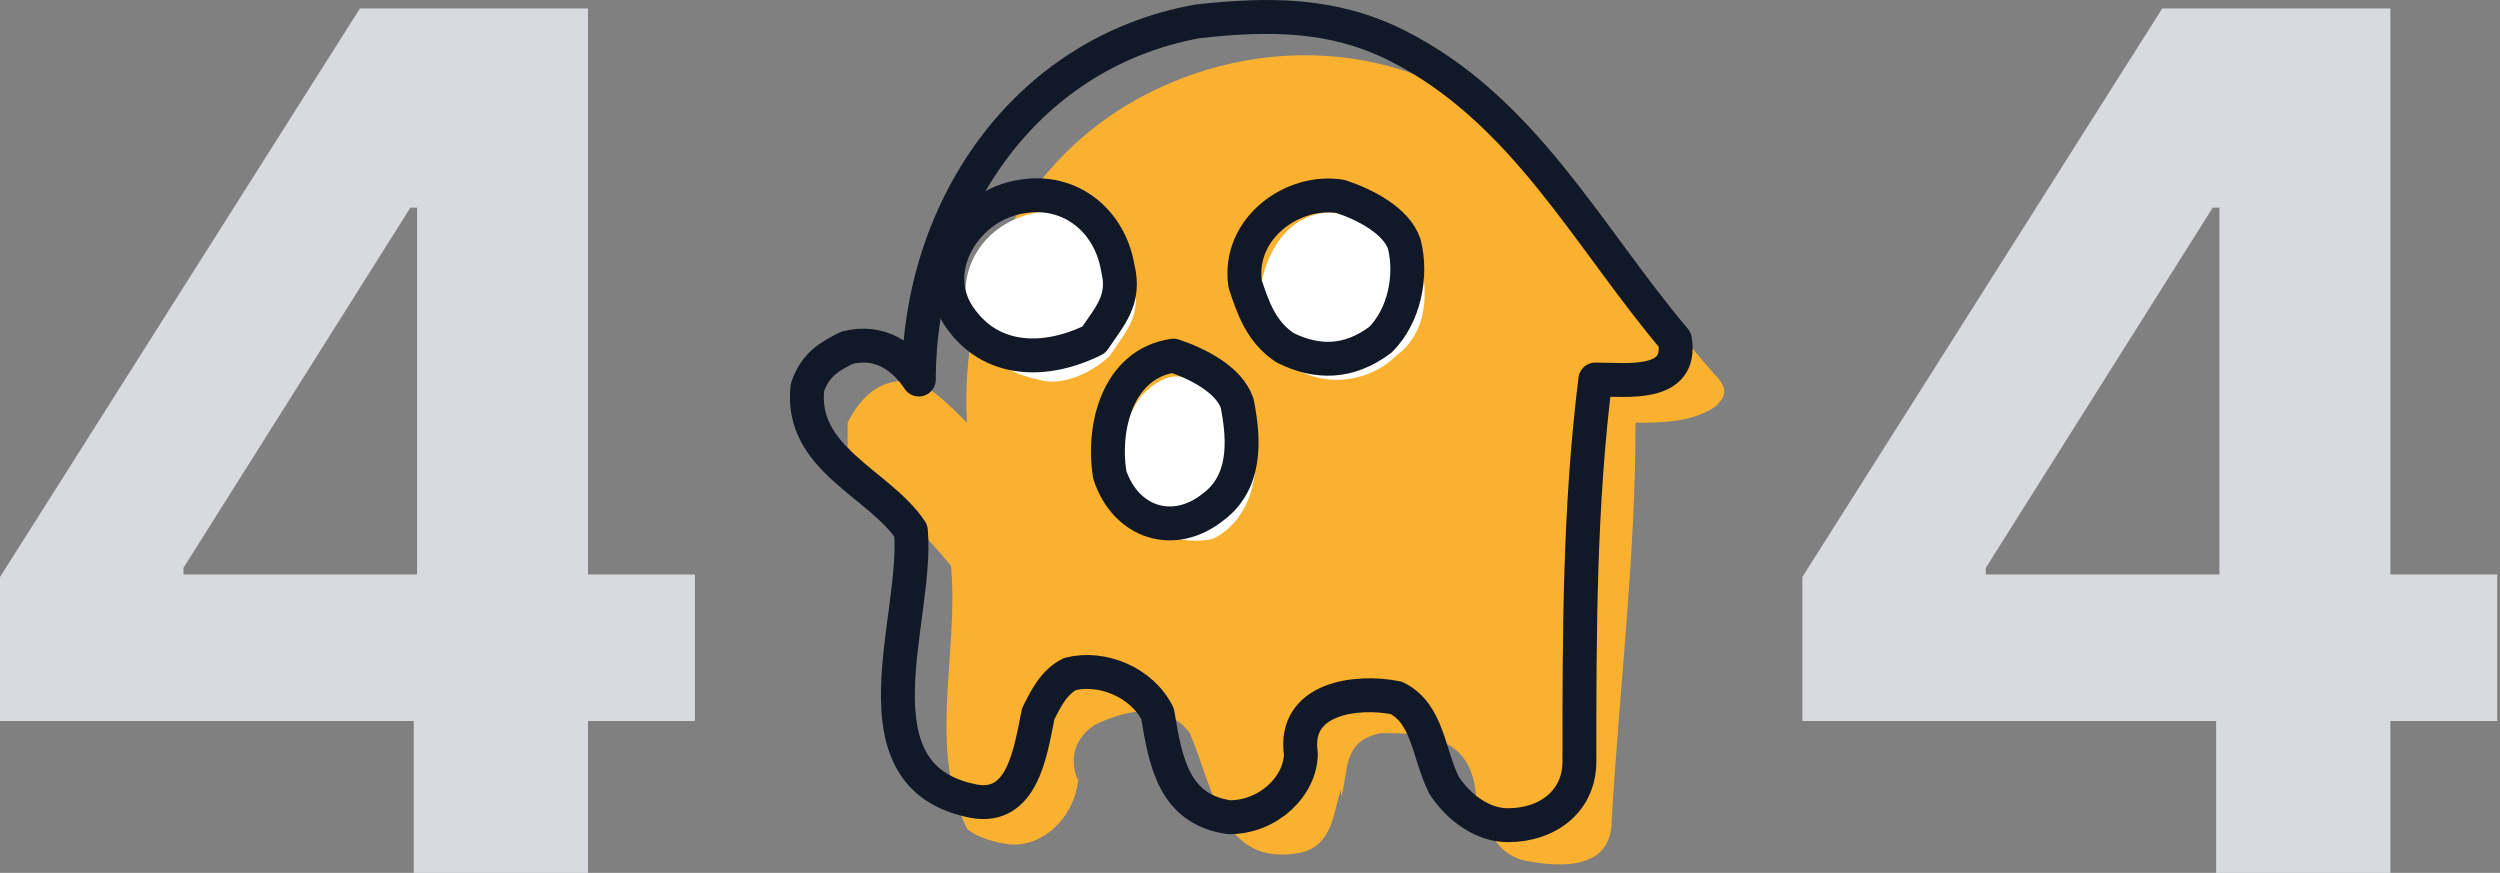 <svg width="295" height="103" viewBox="0 0 295 103" fill="none" xmlns="http://www.w3.org/2000/svg">
<rect x="0" y="0" width="295" height="103" fill="#808080" stroke="none"/>
<path d="M82 67.788H69.387V1H42.469L0 68.089V85.075H48.824V103.005H69.387V85.075H82V67.794V67.788ZM21.655 66.994L48.423 24.508H49.215V67.788H21.65V66.994H21.655Z" fill="#D8DADD"/>
<path d="M294.676 67.788H282.063V1H255.145L212.676 68.089V85.075H261.5V103.005H282.063V85.075H294.676V67.794V67.788ZM234.331 66.994L261.098 24.508H261.891V67.788H234.325V66.994H234.331Z" fill="#D8DADD"/>
<path d="M202.383 44.248C194.87 35.795 189.235 26.404 180.783 17.952C169.513 5.743 150.731 2.926 134.765 11.378C120.678 18.891 113.165 33.917 114.105 49.882C112.226 48.004 110.348 46.126 108.47 45.187C104.713 44.248 101.896 46.126 100.018 49.882V52.7C103.774 58.334 108.47 62.091 112.226 66.787C113.165 77.117 109.409 88.387 114.105 97.778C115.044 98.717 117.861 99.656 119.739 99.656C123.496 99.656 127.252 95.9 127.252 91.204V92.143C126.313 90.265 126.313 87.448 129.131 85.569C132.887 83.691 137.583 82.752 140.4 86.508C143.218 93.082 144.157 102.474 153.548 100.595C157.305 99.656 157.305 95.9 158.244 93.082V94.022C159.183 91.204 158.244 87.448 162.939 86.508C167.635 86.508 174.209 86.508 174.209 94.961V94.022C175.148 96.839 176.087 100.595 179.844 101.535C184.539 102.474 190.174 102.474 190.174 96.839C191.113 80.874 192.992 65.848 192.992 49.882C195.809 49.882 199.566 49.882 202.383 48.004C203.322 47.065 204.261 46.126 202.383 44.248Z" fill="#FBB130"/>
<path d="M197.64 40.087C187.31 27.878 179.797 12.852 164.77 5.339C157.257 1.583 149.744 1.583 141.292 2.522C120.631 6.278 108.422 25.061 108.422 44.783C106.544 41.965 103.727 40.087 99.97 41.026C98.092 41.965 96.214 42.904 95.275 45.722C94.335 54.174 103.727 56.991 107.483 62.626C108.422 72.957 99.97 91.739 114.996 94.557C120.631 95.496 121.57 88.922 122.509 84.226C123.449 82.348 124.388 80.47 126.266 79.531C130.023 78.591 134.718 80.47 136.596 84.226C137.536 89.861 138.475 95.496 145.049 96.435C149.744 96.435 153.501 92.678 153.501 88.922C152.562 82.348 160.075 81.409 164.77 82.348C168.527 84.226 168.527 88.922 170.405 92.678C172.283 95.496 175.101 97.374 177.918 97.374C182.614 97.374 186.37 94.557 186.37 89.861C186.37 74.835 186.37 59.809 188.249 44.783C192.005 44.783 198.579 45.722 197.64 40.087Z" stroke="#111827" stroke-width="4" stroke-linecap="round" stroke-linejoin="round"/>
<path d="M130.962 41.965C132.841 39.148 134.719 37.27 133.78 33.513C132.841 27.878 128.145 24.122 122.51 25.061C116.875 26 113.119 30.696 114.058 36.33C114.997 41.026 117.814 43.843 122.51 44.783C125.327 45.722 129.084 43.843 130.962 41.965Z" fill="white"/>
<path d="M164.771 41.965C168.528 39.148 168.528 34.452 167.588 30.696C165.71 26.939 161.014 26 157.258 25.061C152.562 25.061 149.745 28.818 148.806 33.513C147.867 37.27 149.745 41.026 153.501 43.844C157.258 45.722 161.954 44.783 164.771 41.965Z" fill="white"/>
<path d="M167.757 63.5C170.152 61.105 170.152 57.226 167.757 54.841L160.413 47.497C158.018 45.102 154.139 45.102 151.754 47.497C149.359 49.892 149.359 53.77 151.754 56.156L159.098 63.5C161.493 65.894 165.372 65.894 167.757 63.5Z" fill="#FBB130"/>
<path d="M140.353 44.783C138.475 43.844 136.597 44.783 134.718 46.661C131.901 50.418 131.901 55.113 132.84 58.87C133.779 62.627 139.414 64.505 143.17 63.566C146.927 61.687 148.805 56.992 147.866 52.296C146.927 48.539 144.11 45.722 140.353 44.783Z" fill="white"/>
<path d="M129.083 40.087C130.961 37.269 132.84 35.391 131.901 31.635C130.961 26 126.266 22.243 120.631 23.182C114.057 24.122 109.361 31.635 113.118 37.269C116.874 42.904 123.448 42.904 129.083 40.087Z" stroke="#111827" stroke-width="4" stroke-linecap="round" stroke-linejoin="round"/>
<path d="M162.892 40.087C165.71 37.27 166.649 32.574 165.71 28.817C164.771 26 161.014 24.122 158.197 23.183C152.562 22.244 145.988 26.939 146.927 33.513C147.866 36.331 148.805 39.148 151.623 41.026C155.379 42.904 159.136 42.904 162.892 40.087Z" stroke="#111827" stroke-width="4" stroke-linecap="round" stroke-linejoin="round"/>
<path d="M138.474 41.965C131.9 42.904 130.022 50.417 130.961 56.052C132.839 61.687 138.474 63.565 143.17 59.809C146.926 56.992 146.926 52.296 145.987 47.6C145.048 44.783 141.292 42.904 138.474 41.965Z" stroke="#111827" stroke-width="4" stroke-linecap="round" stroke-linejoin="round"/>
</svg>
